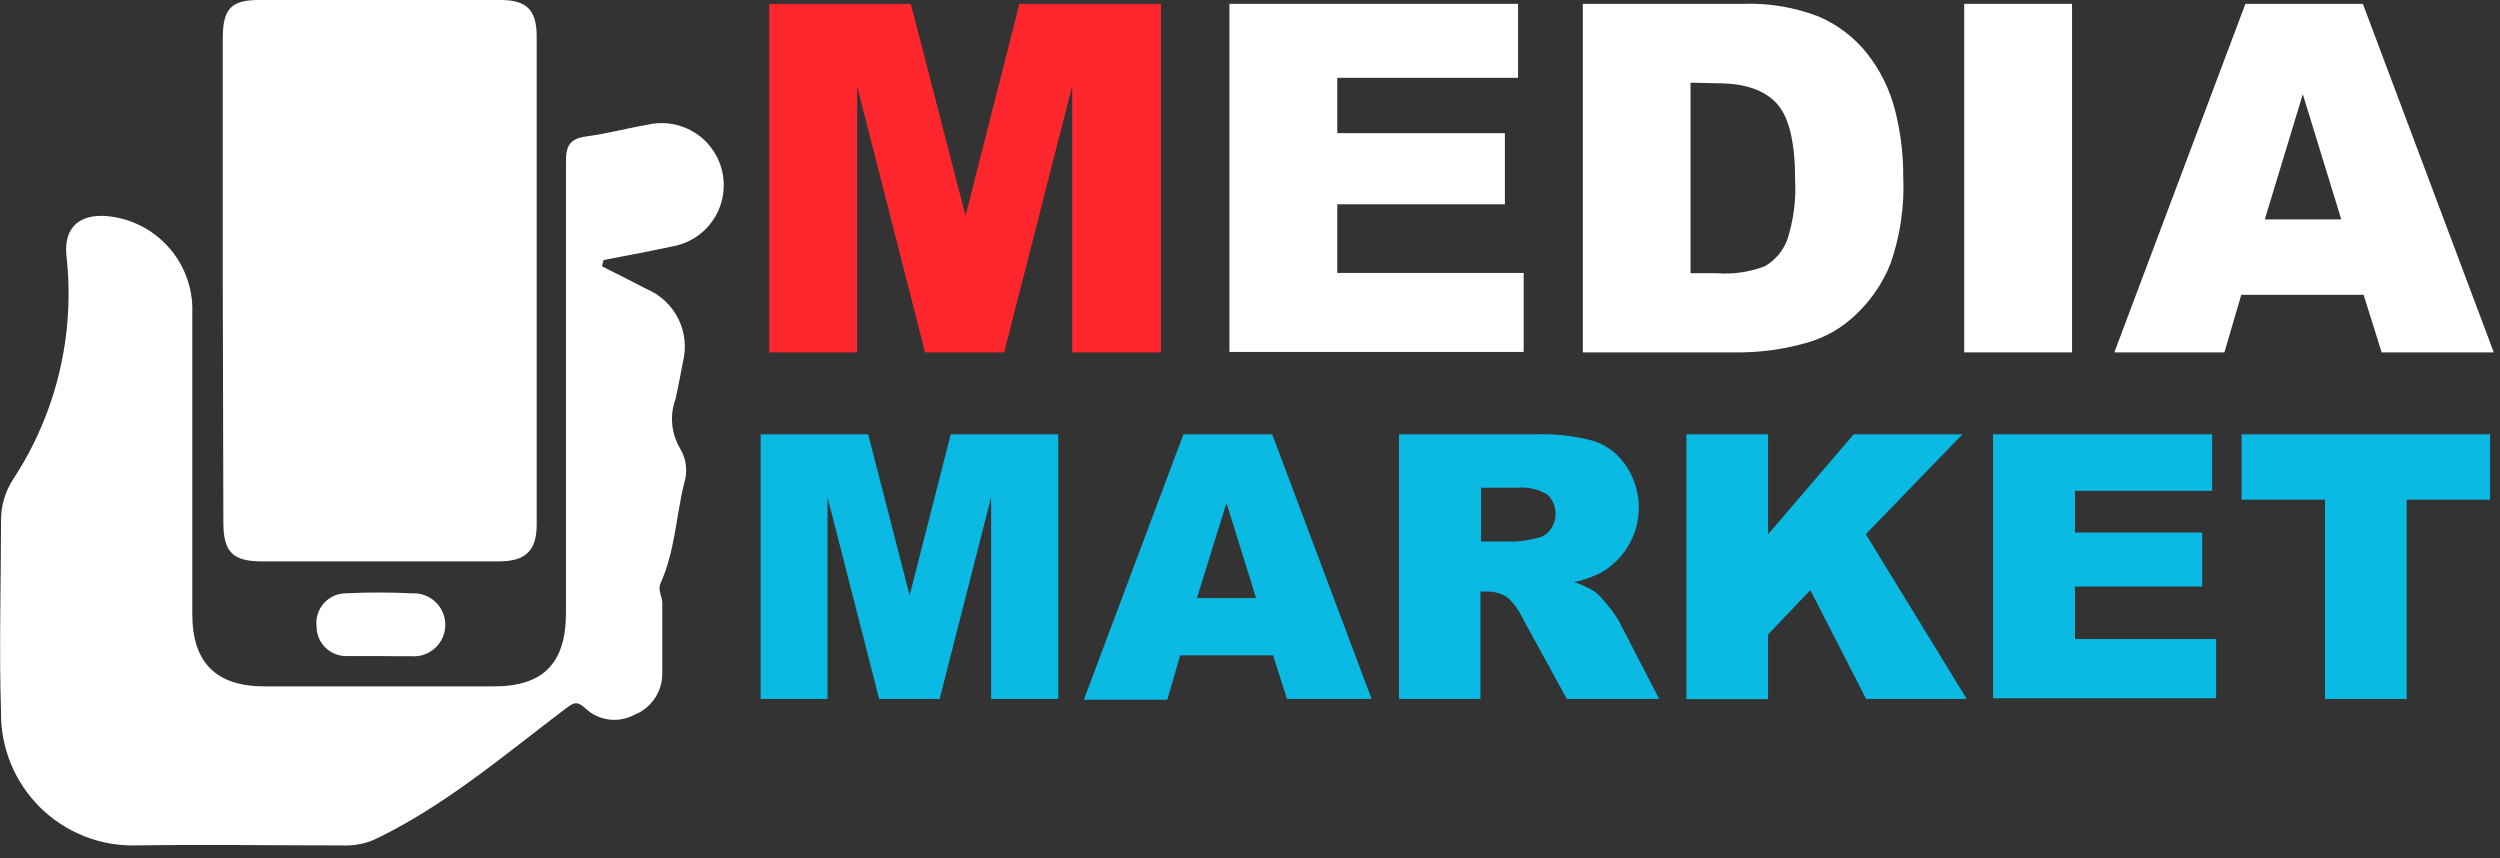 <?xml version="1.0" encoding="UTF-8"?> <svg xmlns="http://www.w3.org/2000/svg" width="169" height="58" viewBox="0 0 169 58" fill="none"><rect x="0" y="0" width="169" height="58" fill="#333333" stroke="none"/> <path d="M40.69 18C41.69 18.51 42.69 19 43.74 19.55C44.668 19.95 45.423 20.669 45.867 21.577C46.31 22.485 46.414 23.522 46.16 24.5C46.01 25.32 45.85 26.15 45.67 26.96C45.464 27.515 45.387 28.109 45.444 28.698C45.501 29.287 45.691 29.855 46 30.36C46.2 30.705 46.326 31.087 46.369 31.484C46.412 31.88 46.371 32.281 46.25 32.66C45.7 34.9 45.63 37.26 44.66 39.41C44.44 39.89 44.77 40.31 44.77 40.77C44.77 42.35 44.77 43.93 44.77 45.51C44.776 46.122 44.594 46.722 44.249 47.228C43.904 47.733 43.412 48.122 42.84 48.34C42.317 48.613 41.722 48.716 41.138 48.635C40.554 48.555 40.009 48.294 39.58 47.89C38.97 47.32 38.73 47.53 38.16 47.96C34 51.11 30 54.53 25.28 56.77C24.595 57.06 23.853 57.19 23.11 57.15C18.46 57.15 13.81 57.08 9.16 57.15C7.967 57.176 6.781 56.961 5.672 56.519C4.564 56.077 3.556 55.416 2.708 54.577C1.86 53.737 1.189 52.735 0.736 51.631C0.283 50.527 0.056 49.343 0.07 48.15C-0.07 43.83 0.07 39.5 0.07 35.15C0.071 34.166 0.36 33.203 0.9 32.38C3.823 27.92 5.093 22.578 4.49 17.28C4.29 15.28 5.49 14.34 7.58 14.65C9.128 14.878 10.537 15.67 11.538 16.873C12.538 18.076 13.059 19.607 13 21.17C13 27.96 13 34.75 13 41.53C13 44.79 14.61 46.4 17.88 46.4H33.36C36.73 46.4 38.26 44.85 38.26 41.4C38.26 31.22 38.26 21.04 38.26 10.86C38.26 9.86 38.54 9.38 39.58 9.23C41.01 9.04 42.4 8.67 43.82 8.42C44.367 8.299 44.932 8.289 45.482 8.39C46.033 8.491 46.558 8.701 47.026 9.007C47.495 9.314 47.897 9.711 48.209 10.175C48.522 10.64 48.739 11.162 48.847 11.711C48.955 12.26 48.952 12.826 48.838 13.374C48.725 13.922 48.503 14.442 48.185 14.903C47.868 15.364 47.462 15.757 46.99 16.059C46.519 16.36 45.992 16.565 45.44 16.66C43.9 16.99 42.35 17.28 40.8 17.58L40.69 18Z" fill="white"></path> <path d="M15.06 19C15.06 13.52 15.06 8.037 15.06 2.55C15.07 0.58 15.63 0 17.52 0H33.84C35.58 0 36.28 0.66 36.28 2.45C36.28 13.47 36.28 24.47 36.28 35.45C36.28 37.25 35.51 37.95 33.7 37.95H17.7C15.75 37.95 15.11 37.32 15.1 35.38L15.06 19Z" fill="white"></path> <path d="M25.69 44.35C24.94 44.35 24.2 44.35 23.45 44.35C23.183 44.357 22.918 44.31 22.669 44.212C22.421 44.115 22.194 43.969 22.003 43.782C21.812 43.596 21.66 43.373 21.557 43.127C21.453 42.881 21.4 42.617 21.4 42.35C21.366 42.068 21.392 41.782 21.477 41.511C21.562 41.24 21.704 40.99 21.894 40.778C22.083 40.566 22.315 40.397 22.575 40.282C22.835 40.166 23.116 40.108 23.4 40.11C24.88 40.03 26.4 40.04 27.86 40.11C28.151 40.095 28.443 40.139 28.716 40.241C28.989 40.343 29.239 40.5 29.449 40.702C29.66 40.904 29.826 41.148 29.938 41.417C30.051 41.686 30.107 41.975 30.102 42.267C30.098 42.559 30.034 42.847 29.915 43.112C29.795 43.379 29.621 43.617 29.405 43.813C29.189 44.009 28.936 44.159 28.66 44.253C28.383 44.347 28.091 44.384 27.8 44.36C27.08 44.37 26.38 44.35 25.69 44.35Z" fill="white"></path> <path d="M52 0.26H61.57L65.27 14.59L68.91 0.26H78.48V23.82H72.48V5.82L67.88 23.82H62.53L57.94 5.82V23.82H52V0.26Z" fill="#FD262C"></path> <path d="M83.11 0.26H102.62V5.26H90.4V9H101.73V13.81H90.4V18.45H103V23.79H83.11V0.26Z" fill="white"></path> <path d="M107 0.26H117.8C119.565 0.194 121.324 0.49 122.97 1.13C124.241 1.681 125.357 2.536 126.22 3.62C127.095 4.735 127.732 6.018 128.09 7.39C128.477 8.882 128.668 10.418 128.66 11.96C128.747 13.95 128.455 15.939 127.8 17.82C127.275 19.142 126.462 20.331 125.42 21.3C124.498 22.184 123.371 22.827 122.14 23.17C120.728 23.575 119.269 23.793 117.8 23.82H107V0.26ZM114.28 5.59V18.47H116.06C117.161 18.554 118.268 18.393 119.3 18C119.991 17.6 120.524 16.975 120.81 16.23C121.242 14.912 121.425 13.525 121.35 12.14C121.35 9.65 120.95 7.94 120.13 7.02C119.31 6.1 117.97 5.63 116.13 5.63L114.28 5.59Z" fill="white"></path> <path d="M132.78 0.26H140.07V23.82H132.78V0.26Z" fill="white"></path> <path d="M159.78 19.93H151.51L150.37 23.82H142.93L151.79 0.26H159.73L168.58 23.82H161L159.78 19.93ZM158.27 14.83L155.67 6.37L153.1 14.83H158.27Z" fill="white"></path> <path d="M51.42 29.36H58.69L61.49 40.25L64.27 29.36H71.54V47.25H67V33.61L63.52 47.25H59.43L55.94 33.61V47.25H51.42V29.36Z" fill="#0ABAE2"></path> <path d="M86.06 44.3H79.78L78.91 47.3H73.27L80 29.36H86L92.72 47.25H87L86.06 44.3ZM84.91 40.43L82.91 34L80.91 40.43H84.91Z" fill="#0ABAE2"></path> <path d="M94.57 47.25V29.36H103.78C105.101 29.314 106.422 29.463 107.7 29.8C108.589 30.084 109.357 30.658 109.88 31.43C110.274 31.999 110.548 32.642 110.684 33.321C110.82 34 110.815 34.699 110.669 35.376C110.524 36.053 110.242 36.692 109.839 37.256C109.437 37.819 108.923 38.293 108.33 38.65C107.724 38.983 107.069 39.219 106.39 39.35C106.898 39.504 107.382 39.725 107.83 40.01C108.156 40.291 108.451 40.607 108.71 40.95C109.004 41.296 109.262 41.672 109.48 42.07L112.16 47.25H105.92L102.92 41.78C102.681 41.258 102.341 40.789 101.92 40.4C101.522 40.129 101.051 39.986 100.57 39.99H100.08V47.25H94.57ZM100.12 36.61H102.45C102.943 36.573 103.431 36.493 103.91 36.37C104.271 36.3 104.593 36.097 104.81 35.8C105.068 35.449 105.19 35.017 105.153 34.583C105.116 34.149 104.923 33.743 104.61 33.44C103.993 33.063 103.27 32.898 102.55 32.97H100.12V36.61Z" fill="#0ABAE2"></path> <path d="M114 29.36H119.52V36.12L125.31 29.36H132.66L126.13 36.11L132.95 47.25H126.15L122.38 39.89L119.52 42.89V47.26H114V29.36Z" fill="#0ABAE2"></path> <path d="M134.73 29.36H149.54V33.18H140.27V36H148.87V39.65H140.27V43.2H149.81V47.2H134.73V29.36Z" fill="#0ABAE2"></path> <path d="M151.53 29.36H168.33V33.78H162.69V47.25H157.17V33.78H151.53V29.36Z" fill="#0ABAE2"></path> </svg> 